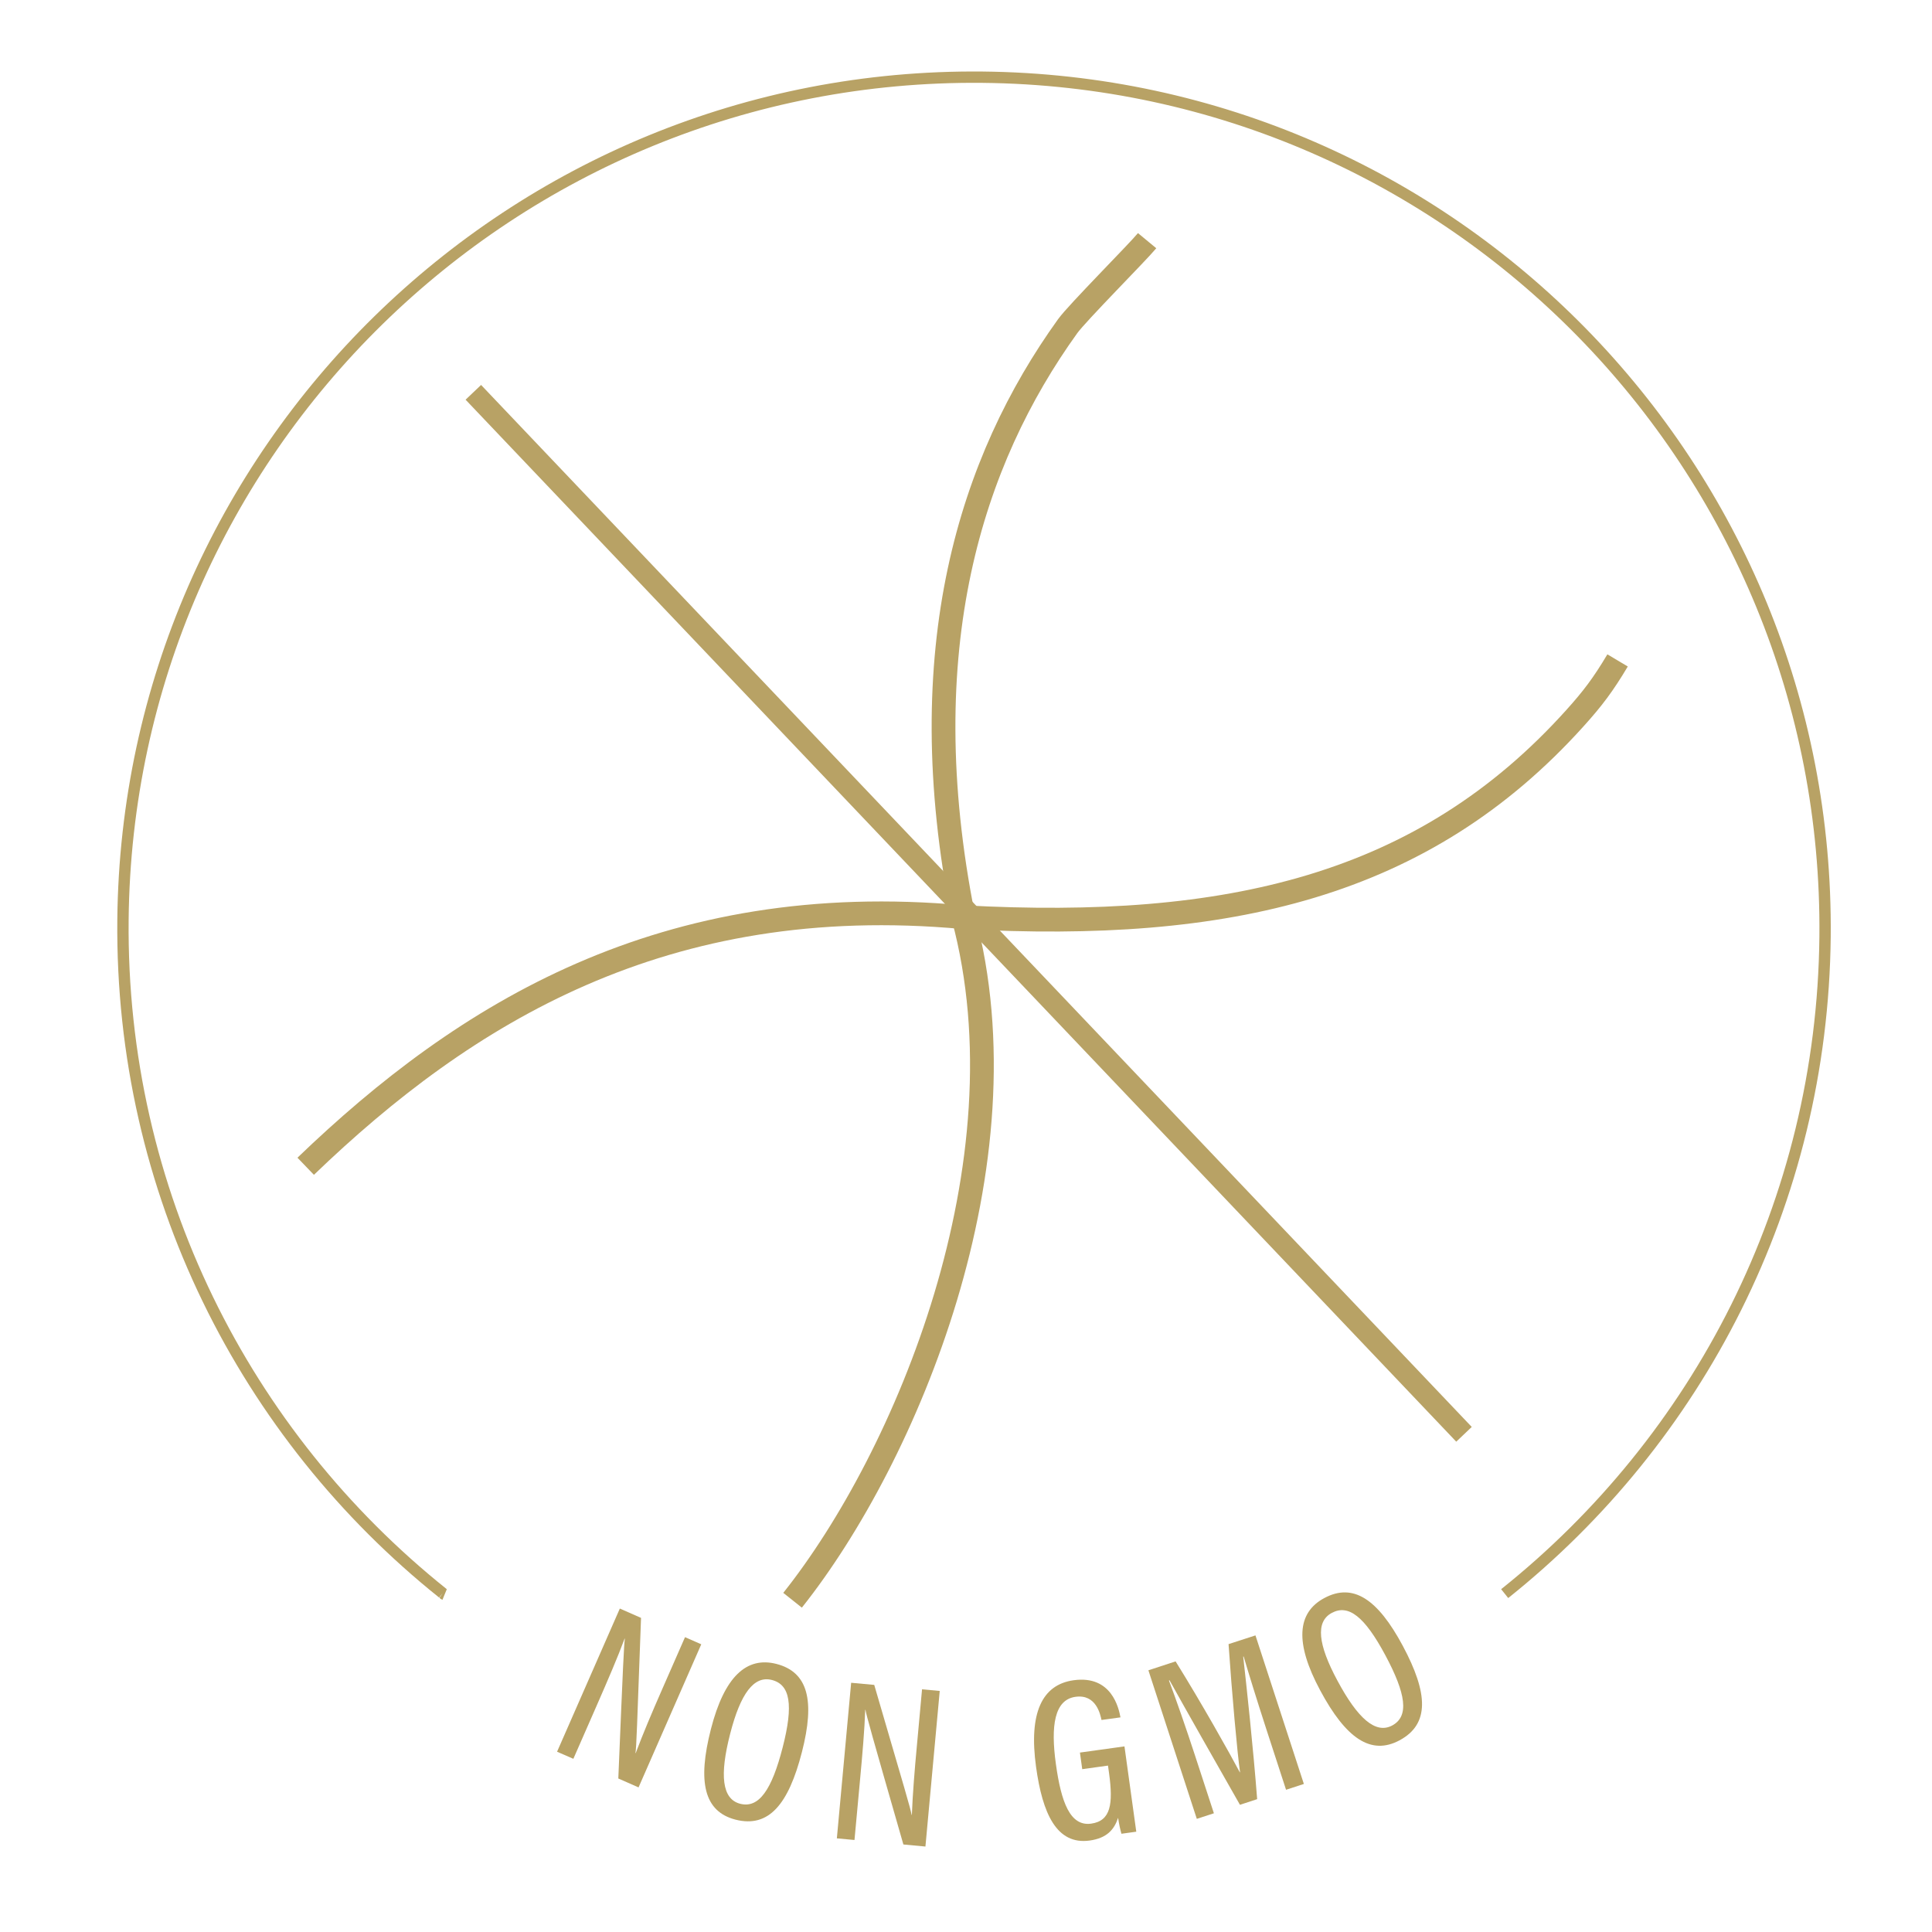 <svg style="fill-rule:evenodd;clip-rule:evenodd;stroke-linejoin:round;stroke-miterlimit:2;" xml:space="preserve" xmlns:xlink="http://www.w3.org/1999/xlink" xmlns="http://www.w3.org/2000/svg" version="1.1" viewBox="0 0 2134 2134" height="100%" width="100%"><g transform="matrix(4.167,0,0,4.167,0,0)"><g transform="matrix(1.606,0,0,1.606,-155.117,-141.146)" id="GMO"><g transform="matrix(1,0.01,-0.01,1,-1515.75,-1552.49)"><path style="fill:none;stroke:#b8a265;stroke-width:1.87px;" d="M1704.58,1886.52C1704.43,1886.46 1704.35,1886.34 1704.26,1886.28M1704.26,1886.28C1671.46,1860.56 1650.39,1820.58 1650.39,1775.67C1650.39,1698.1 1713.28,1635.21 1790.86,1635.21C1868.43,1635.21 1931.32,1698.1 1931.32,1775.67C1931.32,1819.62 1911.14,1858.86 1879.53,1884.61"></path></g><g transform="matrix(1,0,0,1,-1534.85,-1534.51)"><path style="fill:none;stroke:#b8a265;stroke-width:3.92px;stroke-linejoin:miter;" d="M1762.25,1886.52C1781.09,1862.83 1801.34,1814.42 1790.44,1773.78C1781.61,1729.46 1791.75,1698.35 1807.65,1676.24C1809.22,1674.05 1819.1,1664.14 1820.77,1662.12"></path></g><g transform="matrix(1,0,0,1,-1534.85,-1534.51)"><path style="fill:none;stroke:#b8a265;stroke-width:3.92px;stroke-linejoin:miter;" d="M1681.89,1814.89C1708.13,1789.65 1740.99,1769.24 1790.44,1773.78C1834.04,1776.13 1866.31,1768.79 1891.39,1740.92C1894.31,1737.68 1896.03,1735.41 1898.42,1731.4"></path></g><g transform="matrix(1,0,0,1,-1536.46,-1533.03)"><path style="fill:none;stroke:#b8a265;stroke-width:3.53px;stroke-linejoin:miter;" d="M1874.68,1857.65L1711.17,1685.67"></path></g><g transform="matrix(1,0,0,1,-1534.85,-1534.51)"><path style="fill:#b8a265;fill-rule:nonzero;" d="M1723.38,1911.52L1733.74,1887.89L1737.24,1889.43C1736.56,1907.88 1736.49,1910.56 1736.32,1911.74L1736.36,1911.75C1737.55,1908.57 1739.06,1905.01 1740.75,1901.16L1744.5,1892.61L1747.18,1893.79L1736.83,1917.41L1733.49,1915.94C1734.29,1896.56 1734.42,1893.95 1734.57,1892.87L1734.53,1892.85C1733.41,1895.88 1731.77,1899.68 1729.91,1903.93L1726.07,1912.69L1723.38,1911.52Z"></path></g><g transform="matrix(1,0,0,1,-1534.85,-1534.51)"><path style="fill:#b8a265;fill-rule:nonzero;" d="M1751.96,1908.52C1750.18,1915.41 1750.6,1919.33 1753.6,1920.11C1756.71,1920.91 1758.83,1917.78 1760.62,1910.79C1762.42,1903.79 1761.87,1900.46 1758.84,1899.68C1755.86,1898.91 1753.65,1901.95 1751.96,1908.52ZM1763.79,1911.59C1761.57,1920.23 1758.31,1924.13 1752.83,1922.73C1747.64,1921.39 1746.53,1916.51 1748.78,1907.76C1750.99,1899.15 1754.64,1895.76 1759.59,1897.03C1764.81,1898.38 1765.98,1903.08 1763.79,1911.59Z"></path></g><g transform="matrix(1,0,0,1,-1534.85,-1534.51)"><path style="fill:#b8a265;fill-rule:nonzero;" d="M1769.56,1925.82L1771.92,1900.14L1775.73,1900.49C1780.91,1918.21 1781.69,1920.78 1781.9,1921.95L1781.94,1921.95C1782.07,1918.55 1782.38,1914.7 1782.77,1910.52L1783.62,1901.22L1786.54,1901.49L1784.18,1927.17L1780.54,1926.83C1775.18,1908.19 1774.48,1905.67 1774.28,1904.6L1774.24,1904.6C1774.14,1907.82 1773.78,1911.94 1773.35,1916.56L1772.47,1926.09L1769.56,1925.82Z"></path></g><g transform="matrix(1,0,0,1,-1534.85,-1534.51)"><path style="fill:#b8a265;fill-rule:nonzero;" d="M1818.98,1924.72L1816.53,1925.06C1816.33,1924.34 1816.16,1923.62 1815.98,1922.43C1815.33,1924.38 1814.13,1925.78 1811.29,1926.18C1805.79,1926.94 1803.49,1921.63 1802.44,1914.04C1801.21,1905.14 1803.4,1900.45 1808.65,1899.72C1814.92,1898.86 1816.09,1904.33 1816.37,1905.85L1813.24,1906.28C1813.04,1905.36 1812.36,1901.98 1808.94,1902.46C1805.45,1902.94 1804.84,1907.29 1805.71,1913.54C1806.58,1919.85 1808.06,1923.87 1811.53,1923.39C1814.78,1922.94 1815.18,1920.15 1814.49,1915.09L1814.31,1913.81L1810.06,1914.4L1809.68,1911.66L1817.03,1910.64L1818.98,1924.72Z"></path></g><g transform="matrix(1,0,0,1,-1534.85,-1534.51)"><path style="fill:#b8a265;fill-rule:nonzero;" d="M1840.38,1907.6C1838.92,1903.1 1837.48,1898.45 1836.7,1895.8L1836.63,1895.83C1837.15,1900.44 1838.29,1910.94 1838.93,1919.35L1836.09,1920.28C1832.44,1913.87 1826.84,1904.02 1824.47,1899.73L1824.37,1899.76C1825.44,1902.57 1827.29,1907.89 1828.66,1912.1L1831.79,1921.68L1828.97,1922.6L1820.98,1898.08L1825.47,1896.61C1829.78,1903.53 1834.43,1911.83 1836.07,1914.92L1836.11,1914.91C1835.67,1911.98 1834.74,1901.59 1834.21,1893.76L1838.65,1892.32L1846.64,1916.84L1843.7,1917.8L1840.38,1907.6Z"></path></g><g transform="matrix(1,0,0,1,-1534.85,-1534.51)"><path style="fill:#b8a265;fill-rule:nonzero;" d="M1852.17,1899.77C1855.53,1906.05 1858.49,1908.65 1861.22,1907.19C1864.06,1905.67 1863.49,1901.94 1860.08,1895.58C1856.67,1889.22 1854.01,1887.13 1851.25,1888.61C1848.54,1890.06 1848.96,1893.8 1852.17,1899.77ZM1862.96,1894.03C1867.17,1901.89 1867.41,1906.97 1862.43,1909.64C1857.71,1912.17 1853.58,1909.33 1849.32,1901.37C1845.12,1893.54 1845.51,1888.57 1850.01,1886.16C1854.76,1883.61 1858.81,1886.29 1862.96,1894.03Z"></path></g></g></g></svg>
